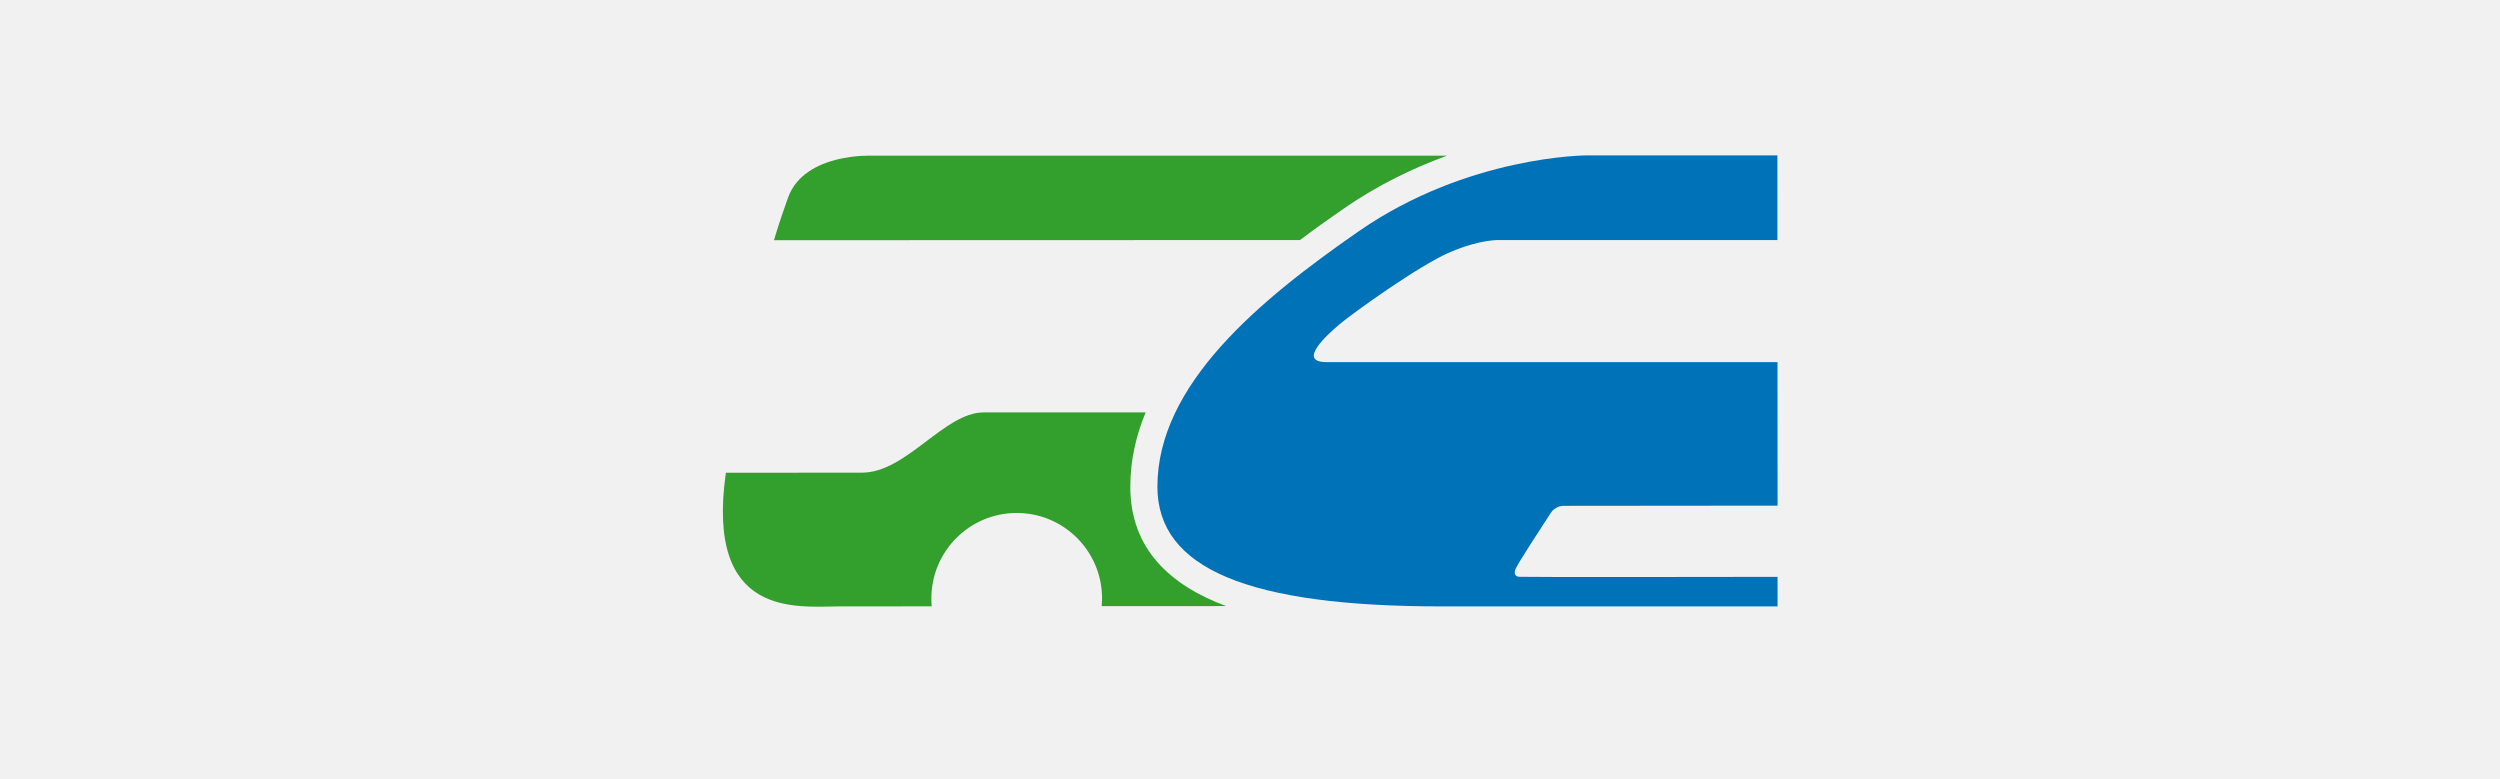 <?xml version="1.0" encoding="utf-8"?>
<!-- Generator: Adobe Illustrator 16.0.4, SVG Export Plug-In . SVG Version: 6.00 Build 0)  -->
<!DOCTYPE svg PUBLIC "-//W3C//DTD SVG 1.1//EN" "http://www.w3.org/Graphics/SVG/1.1/DTD/svg11.dtd">
<svg version="1.1" id="Ebene_1" xmlns="http://www.w3.org/2000/svg" xmlns:xlink="http://www.w3.org/1999/xlink" x="0px" y="0px"
	 width="2560px" height="798px" viewBox="0 0 2560 798" enable-background="new 0 0 2560 798" xml:space="preserve">
<rect fill="#F1F1F1" width="2560" height="798"/>
<g>
	<g>
		<path fill="#0072B8" d="M1391.293,236.854c-101.859,70.581-206.105,156.934-206.105,261.524
			c0,83.719,92.59,122.582,291.275,122.582l343.756-0.037v-30.236c-90.746,0.193-245.406,0.344-264.399-0.068
			c-4.516-0.105-6.003-3.703-3.612-8.58c3.471-7.471,25.502-40.768,35.587-56.539c4.468-7.182,12.382-7.523,12.382-7.523
			l220.043-0.209l-0.058-146.968c-77.223,0-437.683,0-461.832,0c-30.71,0,1.042-28.314,13.524-38.897
			c12.684-10.675,80.105-59.403,112.648-73.536c32.6-13.978,51.964-12.554,51.964-12.554h283.614l-0.037-86.718h-194.6
			C1624.309,159.094,1503.122,159.296,1391.293,236.854z"/>
		<path fill="#339F2C" d="M1375.468,213.991c35.844-24.901,72.485-42.29,106.312-54.557H893.018c0,0-68.909-3.332-85.924,42.553
			c-4.236,11.877-9.171,25.794-14.542,43.983l538.64-0.158C1345.756,234.835,1360.588,224.174,1375.468,213.991z"/>
		<path fill="#339F2C" d="M1255.585,620.639c-57.435-21.416-98.153-58.555-98.153-122.26c0-26.621,5.656-51.957,15.71-76.066
			c-80.246,0-141.287,0-165.941,0c-40.259,0-79.1,61.678-124.5,61.678c-4.752,0-88.913,0.068-139.41,0.104
			c-21.287,149.879,73.525,136.867,115.57,136.867c5.188,0,42.115-0.037,95.21-0.07c-0.251-2.635-0.365-5.326-0.365-8.107
			c0-48.35,39.16-87.516,87.424-87.516c48.264,0,87.378,39.166,87.378,87.516c0,2.645-0.183,5.338-0.4,7.924
			C1158.943,620.686,1212.6,620.652,1255.585,620.639z"/>
	</g>
</g>
</svg>
